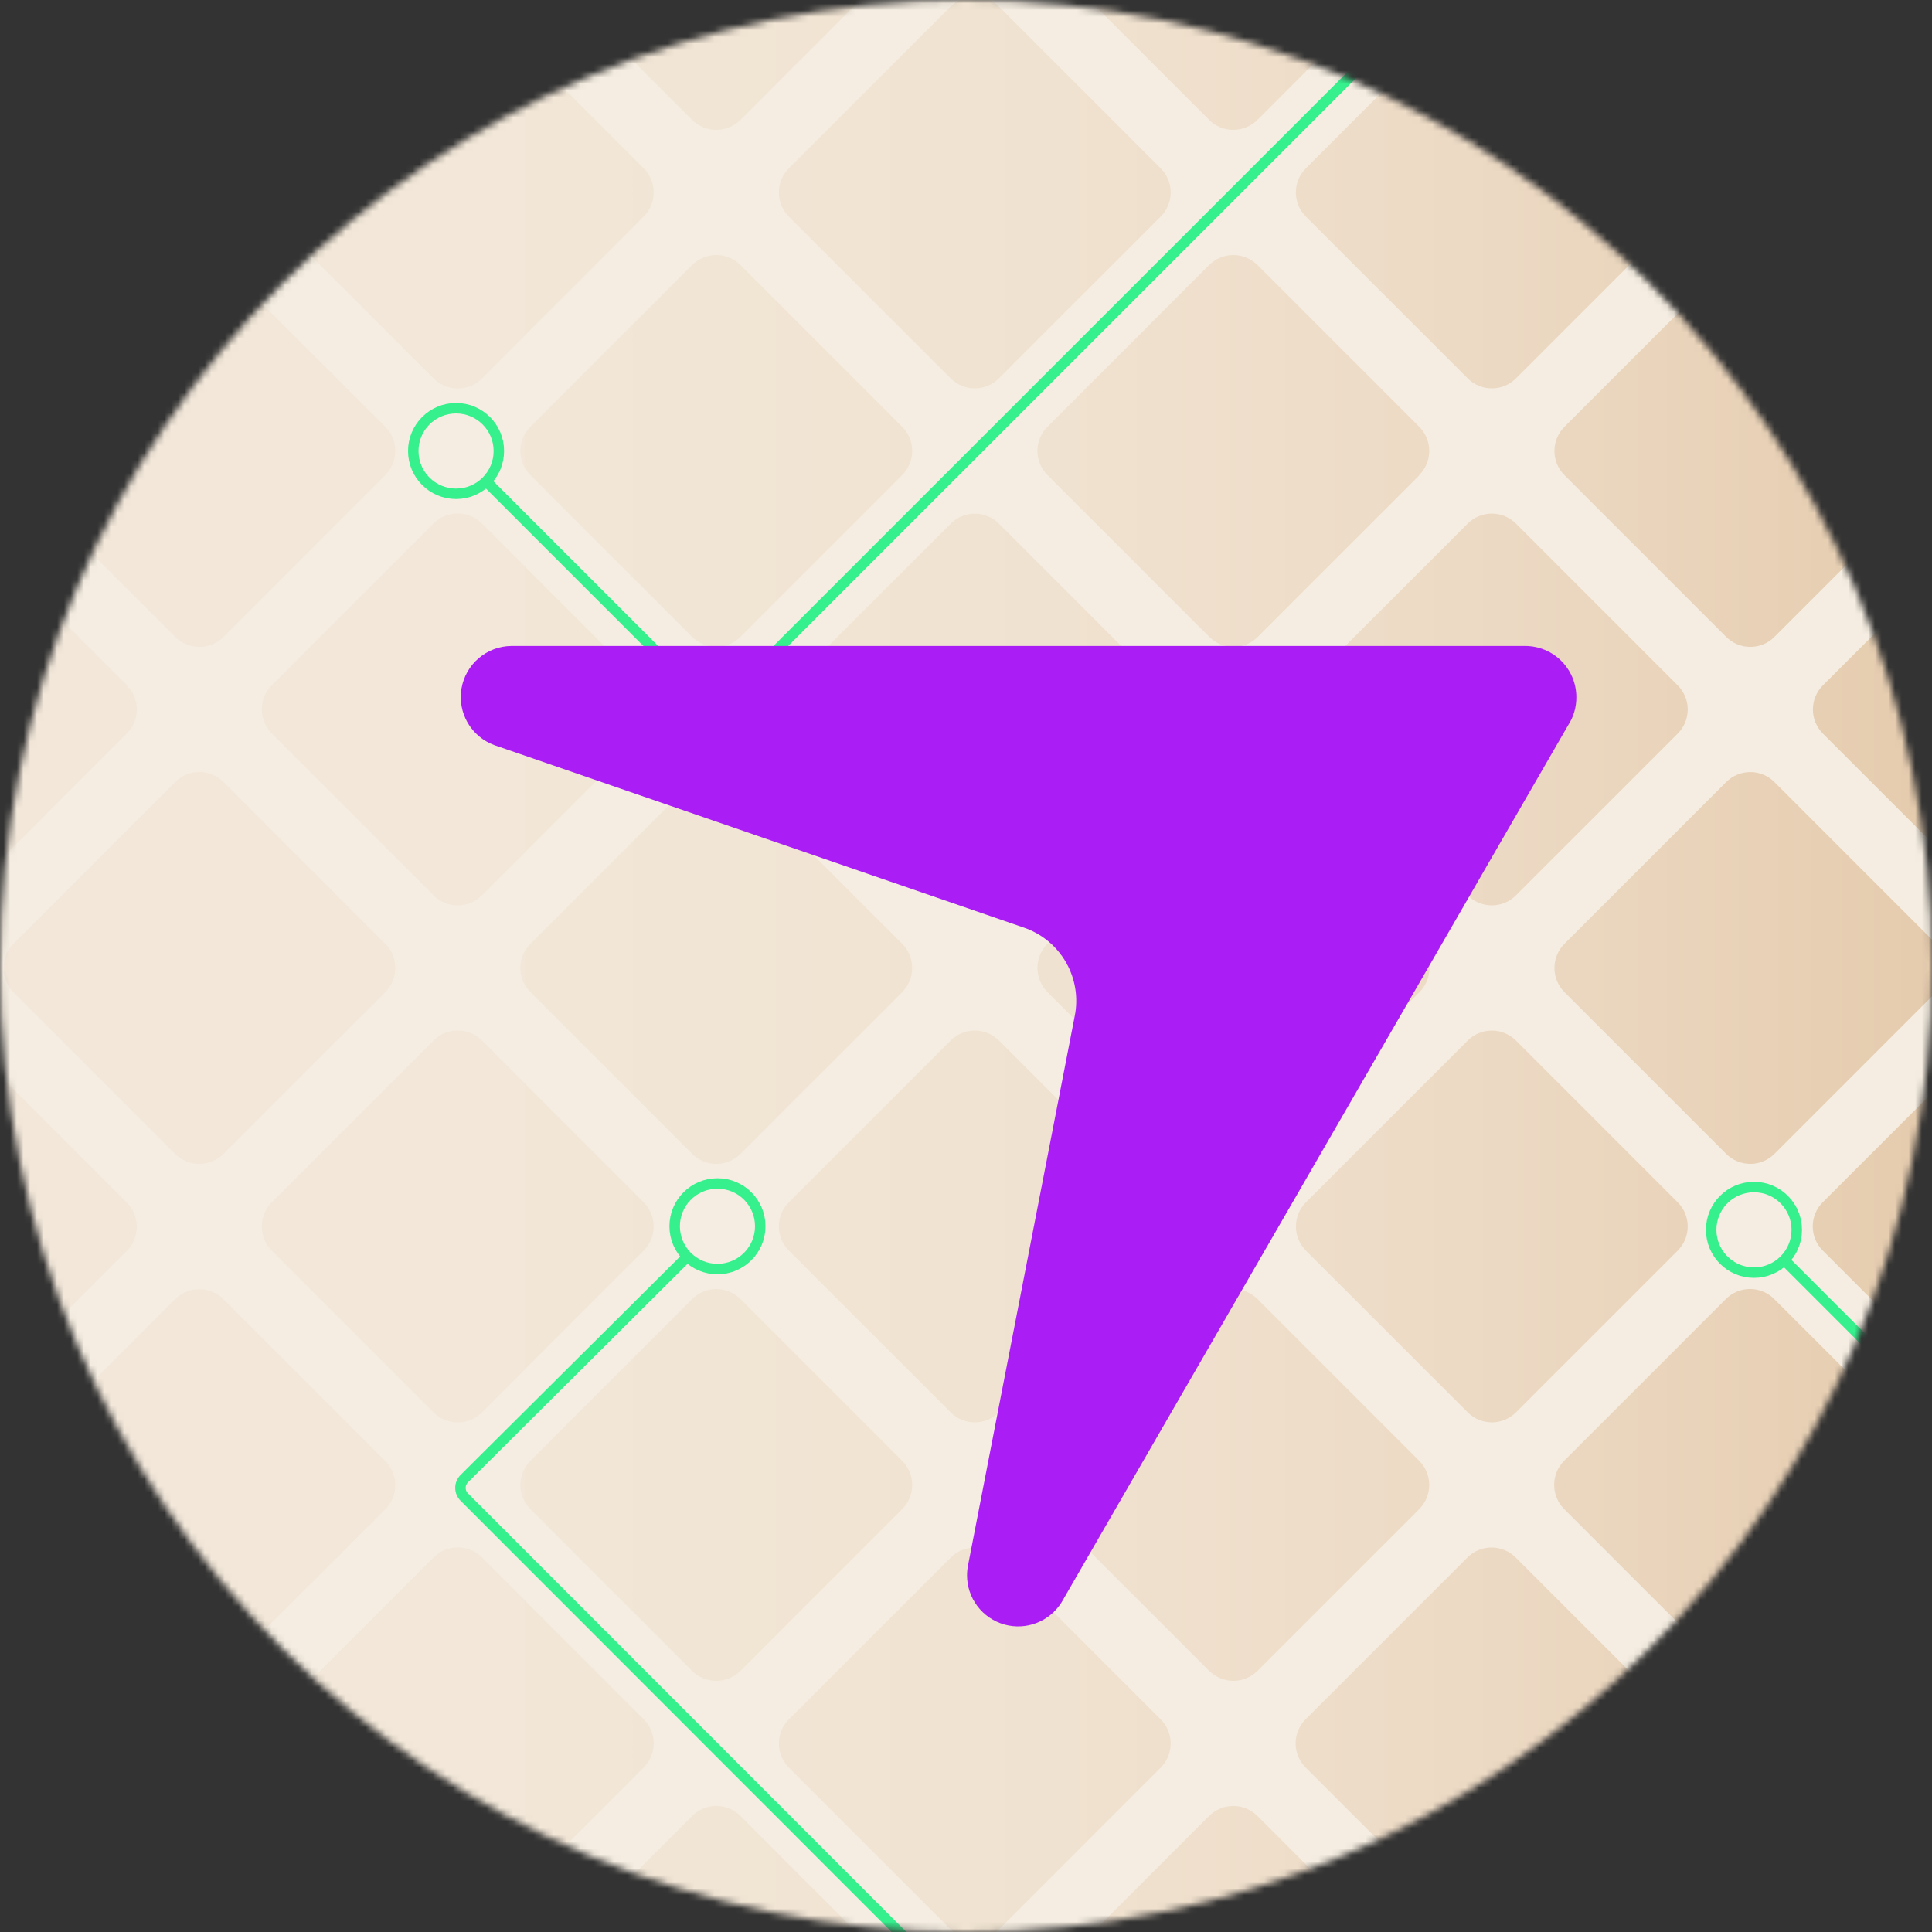 <svg width="288" height="288" viewBox="0 0 288 288" fill="none" xmlns="http://www.w3.org/2000/svg">
<rect x="0" y="0" width="288" height="288" fill="#333333" stroke="none"/>
<mask id="mask0_794_12191" style="mask-type:alpha" maskUnits="userSpaceOnUse" x="0" y="0" width="288" height="288">
<circle cx="144" cy="144" r="144" fill="#C4C4C4"/>
</mask>
<g mask="url(#mask0_794_12191)">
<path fill-rule="evenodd" clip-rule="evenodd" d="M381.388 144.102L144.102 381.389L-93.176 144.102L144.102 -93.176L381.388 144.102Z" fill="url(#paint0_linear_794_12191)"/>
<path d="M338.012 105.731C337.539 105.253 336.976 104.874 336.356 104.615C335.736 104.357 335.071 104.223 334.399 104.223C333.727 104.223 333.062 104.357 332.442 104.615C331.821 104.874 331.259 105.253 330.786 105.731L303.062 133.455C302.589 133.933 302.027 134.312 301.407 134.571C300.786 134.83 300.121 134.963 299.449 134.963C298.777 134.963 298.112 134.83 297.492 134.571C296.872 134.312 296.309 133.933 295.837 133.455L271.755 109.373C271.277 108.901 270.898 108.338 270.639 107.718C270.38 107.098 270.247 106.432 270.247 105.761C270.247 105.089 270.38 104.423 270.639 103.803C270.898 103.183 271.277 102.62 271.755 102.148L299.479 74.424C299.957 73.951 300.336 73.388 300.594 72.768C300.853 72.148 300.987 71.483 300.987 70.811C300.987 70.139 300.853 69.474 300.594 68.854C300.336 68.234 299.957 67.671 299.479 67.198C299.006 66.721 298.444 66.341 297.824 66.083C297.203 65.824 296.538 65.691 295.866 65.691C295.194 65.691 294.529 65.824 293.909 66.083C293.289 66.341 292.726 66.721 292.253 67.198L264.529 94.922C264.057 95.4 263.494 95.779 262.874 96.038C262.254 96.297 261.588 96.43 260.917 96.43C260.245 96.43 259.579 96.297 258.959 96.038C258.339 95.779 257.776 95.4 257.304 94.922L233.222 70.841C232.744 70.368 232.365 69.805 232.106 69.185C231.848 68.565 231.714 67.9 231.714 67.228C231.714 66.556 231.848 65.891 232.106 65.27C232.365 64.65 232.744 64.088 233.222 63.615L260.946 35.891C261.424 35.418 261.803 34.856 262.062 34.236C262.321 33.615 262.454 32.95 262.454 32.278C262.454 31.606 262.321 30.941 262.062 30.321C261.803 29.701 261.424 29.138 260.946 28.666C260.474 28.188 259.911 27.809 259.291 27.55C258.671 27.291 258.005 27.158 257.333 27.158C256.662 27.158 255.996 27.291 255.376 27.55C254.756 27.809 254.193 28.188 253.721 28.666L225.997 56.39C225.524 56.867 224.961 57.246 224.341 57.505C223.721 57.764 223.056 57.897 222.384 57.897C221.712 57.897 221.047 57.764 220.427 57.505C219.806 57.246 219.244 56.867 218.771 56.39L194.681 32.299C194.203 31.827 193.824 31.264 193.565 30.644C193.306 30.024 193.173 29.359 193.173 28.687C193.173 28.015 193.306 27.349 193.565 26.729C193.824 26.109 194.203 25.547 194.681 25.074L222.405 -2.65C222.883 -3.123 223.262 -3.686 223.521 -4.306C223.779 -4.926 223.913 -5.591 223.913 -6.263C223.913 -6.935 223.779 -7.6 223.521 -8.22C223.262 -8.84 222.883 -9.403 222.405 -9.876C221.932 -10.353 221.37 -10.732 220.75 -10.991C220.13 -11.25 219.464 -11.383 218.792 -11.383C218.12 -11.383 217.455 -11.25 216.835 -10.991C216.215 -10.732 215.652 -10.353 215.18 -9.876L187.455 17.849C186.983 18.326 186.42 18.705 185.8 18.964C185.18 19.223 184.515 19.356 183.843 19.356C183.171 19.356 182.505 19.223 181.885 18.964C181.265 18.705 180.703 18.326 180.23 17.849L156.148 -6.233C155.67 -6.706 155.291 -7.269 155.032 -7.889C154.774 -8.509 154.64 -9.174 154.64 -9.846C154.64 -10.518 154.774 -11.183 155.032 -11.803C155.291 -12.424 155.67 -12.986 156.148 -13.459L183.872 -41.183C184.35 -41.656 184.729 -42.218 184.988 -42.838C185.247 -43.459 185.38 -44.124 185.38 -44.796C185.38 -45.468 185.247 -46.133 184.988 -46.753C184.729 -47.373 184.35 -47.936 183.872 -48.408C183.4 -48.886 182.837 -49.265 182.217 -49.524C181.597 -49.783 180.932 -49.916 180.26 -49.916C179.588 -49.916 178.922 -49.783 178.302 -49.524C177.682 -49.265 177.12 -48.886 176.647 -48.408L148.923 -20.684C148.45 -20.206 147.887 -19.827 147.267 -19.569C146.647 -19.31 145.982 -19.177 145.31 -19.177C144.638 -19.177 143.973 -19.31 143.353 -19.569C142.733 -19.827 142.17 -20.206 141.697 -20.684L114.032 -48.341C113.56 -48.818 112.997 -49.197 112.377 -49.456C111.757 -49.715 111.092 -49.848 110.42 -49.848C109.748 -49.848 109.082 -49.715 108.462 -49.456C107.842 -49.197 107.28 -48.818 106.807 -48.341C106.329 -47.868 105.95 -47.305 105.691 -46.685C105.433 -46.065 105.299 -45.4 105.299 -44.728C105.299 -44.056 105.433 -43.391 105.691 -42.771C105.95 -42.151 106.329 -41.588 106.807 -41.115L134.472 -13.45C134.949 -12.978 135.329 -12.415 135.587 -11.795C135.846 -11.175 135.979 -10.509 135.979 -9.838C135.979 -9.166 135.846 -8.5 135.587 -7.88C135.329 -7.26 134.949 -6.697 134.472 -6.225L110.39 17.849C109.917 18.326 109.355 18.705 108.735 18.964C108.114 19.223 107.449 19.356 106.777 19.356C106.105 19.356 105.44 19.223 104.82 18.964C104.2 18.705 103.637 18.326 103.165 17.849L75.5 -9.816C75.027 -10.294 74.464 -10.673 73.844 -10.932C73.224 -11.191 72.559 -11.324 71.887 -11.324C71.215 -11.324 70.55 -11.191 69.93 -10.932C69.309 -10.673 68.747 -10.294 68.274 -9.816C67.797 -9.344 67.417 -8.781 67.159 -8.161C66.9 -7.541 66.767 -6.876 66.767 -6.204C66.767 -5.532 66.9 -4.866 67.159 -4.246C67.417 -3.626 67.797 -3.064 68.274 -2.591L95.939 25.074C96.417 25.547 96.796 26.109 97.055 26.729C97.314 27.349 97.447 28.015 97.447 28.687C97.447 29.359 97.314 30.024 97.055 30.644C96.796 31.264 96.417 31.827 95.939 32.299L71.857 56.39C71.385 56.867 70.822 57.246 70.202 57.505C69.582 57.764 68.916 57.897 68.245 57.897C67.573 57.897 66.907 57.764 66.287 57.505C65.667 57.246 65.105 56.867 64.632 56.39L36.967 28.742C36.494 28.264 35.932 27.885 35.312 27.626C34.691 27.367 34.026 27.234 33.354 27.234C32.682 27.234 32.017 27.367 31.397 27.626C30.777 27.885 30.214 28.264 29.741 28.742C29.264 29.214 28.885 29.777 28.626 30.397C28.367 31.017 28.234 31.683 28.234 32.354C28.234 33.026 28.367 33.692 28.626 34.312C28.885 34.932 29.264 35.495 29.741 35.967L57.406 63.607C57.884 64.079 58.263 64.642 58.522 65.262C58.781 65.882 58.914 66.547 58.914 67.219C58.914 67.891 58.781 68.557 58.522 69.177C58.263 69.797 57.884 70.359 57.406 70.832L33.325 94.914C32.852 95.392 32.289 95.771 31.669 96.03C31.049 96.288 30.384 96.422 29.712 96.422C29.04 96.422 28.375 96.288 27.755 96.03C27.134 95.771 26.572 95.392 26.099 94.914L-1.566 67.249C-2.038 66.771 -2.601 66.392 -3.221 66.133C-3.841 65.875 -4.507 65.741 -5.178 65.741C-5.85 65.741 -6.516 65.875 -7.136 66.133C-7.756 66.392 -8.319 66.771 -8.791 67.249C-9.269 67.722 -9.648 68.284 -9.907 68.904C-10.166 69.525 -10.299 70.19 -10.299 70.862C-10.299 71.534 -10.166 72.199 -9.907 72.819C-9.648 73.439 -9.269 74.002 -8.791 74.474L18.874 102.139C19.351 102.612 19.731 103.175 19.989 103.795C20.248 104.415 20.381 105.08 20.381 105.752C20.381 106.424 20.248 107.089 19.989 107.709C19.731 108.33 19.351 108.892 18.874 109.365L-5.208 133.447C-5.681 133.924 -6.243 134.303 -6.864 134.562C-7.484 134.821 -8.149 134.954 -8.821 134.954C-9.493 134.954 -10.158 134.821 -10.778 134.562C-11.398 134.303 -11.961 133.924 -12.434 133.447L-40.099 105.824C-40.571 105.346 -41.134 104.967 -41.754 104.708C-42.374 104.45 -43.039 104.316 -43.711 104.316C-44.383 104.316 -45.048 104.45 -45.669 104.708C-46.289 104.967 -46.851 105.346 -47.324 105.824C-47.802 106.297 -48.181 106.859 -48.44 107.479C-48.698 108.1 -48.831 108.765 -48.831 109.437C-48.831 110.109 -48.698 110.774 -48.44 111.394C-48.181 112.014 -47.802 112.577 -47.324 113.049L-19.659 140.714C-19.181 141.187 -18.802 141.75 -18.543 142.37C-18.285 142.99 -18.151 143.655 -18.151 144.327C-18.151 144.999 -18.285 145.664 -18.543 146.284C-18.802 146.905 -19.181 147.467 -19.659 147.94L-47.324 175.605C-47.802 176.077 -48.181 176.64 -48.44 177.26C-48.698 177.88 -48.831 178.546 -48.831 179.217C-48.831 179.889 -48.698 180.555 -48.44 181.175C-48.181 181.795 -47.802 182.358 -47.324 182.83C-46.851 183.308 -46.289 183.687 -45.669 183.946C-45.048 184.205 -44.383 184.338 -43.711 184.338C-43.039 184.338 -42.374 184.205 -41.754 183.946C-41.134 183.687 -40.571 183.308 -40.099 182.83L-12.434 155.165C-11.961 154.688 -11.398 154.308 -10.778 154.05C-10.158 153.791 -9.493 153.658 -8.821 153.658C-8.149 153.658 -7.484 153.791 -6.864 154.05C-6.243 154.308 -5.681 154.688 -5.208 155.165L18.874 179.247C19.351 179.72 19.731 180.282 19.989 180.903C20.248 181.523 20.381 182.188 20.381 182.86C20.381 183.532 20.248 184.197 19.989 184.817C19.731 185.437 19.351 186 18.874 186.473L-8.791 214.137C-9.269 214.61 -9.648 215.173 -9.907 215.793C-10.166 216.413 -10.299 217.078 -10.299 217.75C-10.299 218.422 -10.166 219.087 -9.907 219.708C-9.648 220.328 -9.269 220.89 -8.791 221.363C-8.319 221.841 -7.756 222.22 -7.136 222.478C-6.516 222.737 -5.85 222.871 -5.178 222.871C-4.507 222.871 -3.841 222.737 -3.221 222.478C-2.601 222.22 -2.038 221.841 -1.566 221.363L26.099 193.698C26.572 193.22 27.134 192.841 27.755 192.582C28.375 192.324 29.04 192.19 29.712 192.19C30.384 192.19 31.049 192.324 31.669 192.582C32.289 192.841 32.852 193.22 33.325 193.698L57.406 217.78C57.884 218.252 58.263 218.815 58.522 219.435C58.781 220.055 58.914 220.721 58.914 221.393C58.914 222.064 58.781 222.73 58.522 223.35C58.263 223.97 57.884 224.533 57.406 225.005L29.741 252.628C29.264 253.1 28.885 253.663 28.626 254.283C28.367 254.903 28.234 255.569 28.234 256.241C28.234 256.912 28.367 257.578 28.626 258.198C28.885 258.818 29.264 259.381 29.741 259.853C30.214 260.331 30.777 260.71 31.397 260.969C32.017 261.228 32.682 261.361 33.354 261.361C34.026 261.361 34.691 261.228 35.312 260.969C35.932 260.71 36.494 260.331 36.967 259.853L64.632 232.188C65.105 231.711 65.667 231.331 66.287 231.073C66.907 230.814 67.573 230.681 68.245 230.681C68.916 230.681 69.582 230.814 70.202 231.073C70.822 231.331 71.385 231.711 71.857 232.188L95.939 256.27C96.417 256.743 96.796 257.305 97.055 257.926C97.314 258.546 97.447 259.211 97.447 259.883C97.447 260.555 97.314 261.22 97.055 261.84C96.796 262.46 96.417 263.023 95.939 263.496L68.274 291.161C67.797 291.633 67.417 292.196 67.159 292.816C66.9 293.436 66.767 294.101 66.767 294.773C66.767 295.445 66.9 296.11 67.159 296.731C67.417 297.351 67.797 297.913 68.274 298.386C68.747 298.864 69.309 299.243 69.93 299.502C70.55 299.76 71.215 299.894 71.887 299.894C72.559 299.894 73.224 299.76 73.844 299.502C74.464 299.243 75.027 298.864 75.5 298.386L103.165 270.721C103.637 270.243 104.2 269.864 104.82 269.605C105.44 269.347 106.105 269.213 106.777 269.213C107.449 269.213 108.114 269.347 108.735 269.605C109.355 269.864 109.917 270.243 110.39 270.721L134.472 294.803C134.949 295.276 135.329 295.838 135.587 296.458C135.846 297.078 135.979 297.744 135.979 298.416C135.979 299.088 135.846 299.753 135.587 300.373C135.329 300.993 134.949 301.556 134.472 302.028L106.807 329.693C106.329 330.166 105.95 330.728 105.691 331.349C105.433 331.969 105.299 332.634 105.299 333.306C105.299 333.978 105.433 334.643 105.691 335.263C105.95 335.883 106.329 336.446 106.807 336.919C107.28 337.396 107.842 337.775 108.462 338.034C109.082 338.293 109.748 338.426 110.42 338.426C111.092 338.426 111.757 338.293 112.377 338.034C112.997 337.775 113.56 337.396 114.032 336.919L141.697 309.254C142.17 308.776 142.733 308.397 143.353 308.138C143.973 307.879 144.638 307.746 145.31 307.746C145.982 307.746 146.647 307.879 147.267 308.138C147.887 308.397 148.45 308.776 148.923 309.254L176.647 336.978C177.12 337.456 177.682 337.835 178.302 338.094C178.922 338.352 179.588 338.486 180.26 338.486C180.932 338.486 181.597 338.352 182.217 338.094C182.837 337.835 183.4 337.456 183.872 336.978C184.35 336.505 184.729 335.943 184.988 335.323C185.247 334.702 185.38 334.037 185.38 333.365C185.38 332.693 185.247 332.028 184.988 331.408C184.729 330.788 184.35 330.225 183.872 329.753L156.148 302.028C155.67 301.556 155.291 300.993 155.032 300.373C154.774 299.753 154.64 299.088 154.64 298.416C154.64 297.744 154.774 297.078 155.032 296.458C155.291 295.838 155.67 295.276 156.148 294.803L180.23 270.721C180.703 270.243 181.265 269.864 181.885 269.605C182.505 269.347 183.171 269.213 183.843 269.213C184.515 269.213 185.18 269.347 185.8 269.605C186.42 269.864 186.983 270.243 187.455 270.721L215.146 298.445C215.618 298.923 216.181 299.302 216.801 299.561C217.421 299.82 218.086 299.953 218.758 299.953C219.43 299.953 220.096 299.82 220.716 299.561C221.336 299.302 221.898 298.923 222.371 298.445C222.849 297.973 223.228 297.41 223.487 296.79C223.746 296.17 223.879 295.504 223.879 294.833C223.879 294.161 223.746 293.495 223.487 292.875C223.228 292.255 222.849 291.692 222.371 291.22L194.647 263.496C194.169 263.023 193.79 262.46 193.531 261.84C193.273 261.22 193.139 260.555 193.139 259.883C193.139 259.211 193.273 258.546 193.531 257.926C193.79 257.305 194.169 256.743 194.647 256.27L218.729 232.188C219.201 231.711 219.764 231.331 220.384 231.073C221.004 230.814 221.67 230.681 222.341 230.681C223.013 230.681 223.679 230.814 224.299 231.073C224.919 231.331 225.482 231.711 225.954 232.188L253.678 259.913C254.151 260.39 254.714 260.769 255.334 261.028C255.954 261.287 256.619 261.42 257.291 261.42C257.963 261.42 258.628 261.287 259.248 261.028C259.869 260.769 260.431 260.39 260.904 259.913C261.381 259.44 261.761 258.877 262.019 258.257C262.278 257.637 262.411 256.972 262.411 256.3C262.411 255.628 262.278 254.963 262.019 254.342C261.761 253.722 261.381 253.16 260.904 252.687L233.18 224.963C232.702 224.49 232.323 223.928 232.064 223.308C231.805 222.687 231.672 222.022 231.672 221.35C231.672 220.678 231.805 220.013 232.064 219.393C232.323 218.773 232.702 218.21 233.18 217.737L257.261 193.656C257.734 193.178 258.297 192.799 258.917 192.54C259.537 192.281 260.202 192.148 260.874 192.148C261.546 192.148 262.211 192.281 262.832 192.54C263.452 192.799 264.014 193.178 264.487 193.656L292.228 221.38C292.701 221.857 293.263 222.237 293.883 222.495C294.504 222.754 295.169 222.887 295.841 222.887C296.513 222.887 297.178 222.754 297.798 222.495C298.418 222.237 298.981 221.857 299.453 221.38C299.931 220.907 300.31 220.345 300.569 219.724C300.828 219.104 300.961 218.439 300.961 217.767C300.961 217.095 300.828 216.43 300.569 215.81C300.31 215.19 299.931 214.627 299.453 214.154L271.729 186.43C271.252 185.958 270.872 185.395 270.614 184.775C270.355 184.155 270.222 183.489 270.222 182.817C270.222 182.146 270.355 181.48 270.614 180.86C270.872 180.24 271.252 179.677 271.729 179.205L295.811 155.123C296.284 154.645 296.846 154.266 297.466 154.007C298.087 153.749 298.752 153.615 299.424 153.615C300.096 153.615 300.761 153.749 301.381 154.007C302.001 154.266 302.564 154.645 303.037 155.123L330.761 182.847C331.233 183.325 331.796 183.704 332.416 183.963C333.036 184.222 333.702 184.355 334.373 184.355C335.045 184.355 335.711 184.222 336.331 183.963C336.951 183.704 337.514 183.325 337.986 182.847C338.464 182.374 338.843 181.812 339.102 181.192C339.361 180.572 339.494 179.906 339.494 179.234C339.494 178.562 339.361 177.897 339.102 177.277C338.843 176.657 338.464 176.094 337.986 175.622L310.262 147.897C309.784 147.425 309.405 146.862 309.146 146.242C308.888 145.622 308.754 144.957 308.754 144.285C308.754 143.613 308.888 142.948 309.146 142.327C309.405 141.707 309.784 141.145 310.262 140.672L337.969 112.948C338.448 112.478 338.83 111.918 339.091 111.3C339.353 110.683 339.49 110.019 339.494 109.348C339.498 108.677 339.369 108.012 339.114 107.391C338.86 106.77 338.485 106.206 338.012 105.731ZM250.078 109.373L225.997 133.455C225.524 133.933 224.961 134.312 224.341 134.571C223.721 134.83 223.056 134.963 222.384 134.963C221.712 134.963 221.047 134.83 220.427 134.571C219.806 134.312 219.244 133.933 218.771 133.455L194.689 109.373C194.212 108.901 193.832 108.338 193.574 107.718C193.315 107.098 193.182 106.432 193.182 105.761C193.182 105.089 193.315 104.423 193.574 103.803C193.832 103.183 194.212 102.62 194.689 102.148L218.771 78.066C219.244 77.588 219.806 77.209 220.427 76.95C221.047 76.692 221.712 76.558 222.384 76.558C223.056 76.558 223.721 76.692 224.341 76.95C224.961 77.209 225.524 77.588 225.997 78.066L250.078 102.148C250.556 102.62 250.935 103.183 251.194 103.803C251.453 104.423 251.586 105.089 251.586 105.761C251.586 106.432 251.453 107.098 251.194 107.718C250.935 108.338 250.556 108.901 250.078 109.373ZM134.472 147.906L110.39 171.988C109.917 172.465 109.355 172.845 108.735 173.103C108.114 173.362 107.449 173.495 106.777 173.495C106.105 173.495 105.44 173.362 104.82 173.103C104.2 172.845 103.637 172.465 103.165 171.988L79.083 147.906C78.605 147.433 78.226 146.871 77.967 146.251C77.708 145.63 77.575 144.965 77.575 144.293C77.575 143.621 77.708 142.956 77.967 142.336C78.226 141.716 78.605 141.153 79.083 140.681L103.165 116.599C103.637 116.121 104.2 115.742 104.82 115.483C105.44 115.224 106.105 115.091 106.777 115.091C107.449 115.091 108.114 115.224 108.735 115.483C109.355 115.742 109.917 116.121 110.39 116.599L134.472 140.681C134.949 141.153 135.329 141.716 135.587 142.336C135.846 142.956 135.979 143.621 135.979 144.293C135.979 144.965 135.846 145.63 135.587 146.251C135.329 146.871 134.949 147.433 134.472 147.906ZM117.615 102.165L141.697 78.083C142.17 77.605 142.733 77.226 143.353 76.967C143.973 76.709 144.638 76.575 145.31 76.575C145.982 76.575 146.647 76.709 147.267 76.967C147.887 77.226 148.45 77.605 148.923 78.083L173.005 102.165C173.482 102.637 173.861 103.2 174.12 103.82C174.379 104.44 174.512 105.106 174.512 105.777C174.512 106.449 174.379 107.115 174.12 107.735C173.861 108.355 173.482 108.918 173.005 109.39L148.923 133.472C148.45 133.95 147.887 134.329 147.267 134.588C146.647 134.846 145.982 134.98 145.31 134.98C144.638 134.98 143.973 134.846 143.353 134.588C142.733 134.329 142.17 133.95 141.697 133.472L117.615 109.39C117.135 108.917 116.754 108.354 116.493 107.732C116.233 107.11 116.099 106.443 116.099 105.769C116.099 105.095 116.233 104.428 116.493 103.806C116.754 103.184 117.135 102.621 117.615 102.148V102.165ZM148.957 155.148L173.038 179.23C173.516 179.703 173.895 180.265 174.154 180.886C174.413 181.506 174.546 182.171 174.546 182.843C174.546 183.515 174.413 184.18 174.154 184.8C173.895 185.42 173.516 185.983 173.038 186.456L148.923 210.521C148.45 210.998 147.887 211.377 147.267 211.636C146.647 211.895 145.982 212.028 145.31 212.028C144.638 212.028 143.973 211.895 143.353 211.636C142.733 211.377 142.17 210.998 141.697 210.521L117.615 186.439C117.138 185.966 116.759 185.403 116.5 184.783C116.241 184.163 116.108 183.498 116.108 182.826C116.108 182.154 116.241 181.489 116.5 180.869C116.759 180.249 117.138 179.686 117.615 179.213L141.697 155.131C142.17 154.654 142.733 154.275 143.353 154.016C143.973 153.757 144.638 153.624 145.31 153.624C145.982 153.624 146.647 153.757 147.267 154.016C147.887 154.275 148.45 154.654 148.923 155.131L148.957 155.148ZM156.182 140.697L180.264 116.616C180.736 116.138 181.299 115.759 181.919 115.5C182.539 115.241 183.205 115.108 183.877 115.108C184.548 115.108 185.214 115.241 185.834 115.5C186.454 115.759 187.017 116.138 187.489 116.616L211.571 140.697C212.049 141.17 212.428 141.733 212.687 142.353C212.946 142.973 213.079 143.638 213.079 144.31C213.079 144.982 212.946 145.647 212.687 146.268C212.428 146.888 212.049 147.45 211.571 147.923L187.489 172.005C187.017 172.482 186.454 172.862 185.834 173.12C185.214 173.379 184.548 173.512 183.877 173.512C183.205 173.512 182.539 173.379 181.919 173.12C181.299 172.862 180.736 172.482 180.264 172.005L156.182 147.923C155.7 147.452 155.316 146.89 155.052 146.27C154.789 145.649 154.652 144.983 154.649 144.309C154.646 143.635 154.777 142.967 155.034 142.344C155.291 141.721 155.67 141.156 156.148 140.681L156.182 140.697ZM211.58 70.849L187.498 94.931C187.025 95.409 186.462 95.788 185.842 96.046C185.222 96.305 184.557 96.439 183.885 96.439C183.213 96.439 182.548 96.305 181.928 96.046C181.308 95.788 180.745 95.409 180.272 94.931L156.157 70.832C155.679 70.359 155.3 69.797 155.041 69.177C154.782 68.557 154.649 67.891 154.649 67.219C154.649 66.547 154.782 65.882 155.041 65.262C155.3 64.642 155.679 64.079 156.157 63.607L180.238 39.525C180.711 39.047 181.274 38.668 181.894 38.409C182.514 38.15 183.179 38.017 183.851 38.017C184.523 38.017 185.188 38.15 185.808 38.409C186.429 38.668 186.991 39.047 187.464 39.525L211.546 63.607C212.023 64.079 212.403 64.642 212.661 65.262C212.92 65.882 213.053 66.547 213.053 67.219C213.053 67.891 212.92 68.557 212.661 69.177C212.403 69.797 212.023 70.359 211.546 70.832L211.58 70.849ZM148.923 0.992L173.005 25.074C173.482 25.547 173.861 26.109 174.12 26.729C174.379 27.349 174.512 28.015 174.512 28.687C174.512 29.359 174.379 30.024 174.12 30.644C173.861 31.264 173.482 31.827 173.005 32.299L148.923 56.381C148.45 56.859 147.887 57.238 147.267 57.497C146.647 57.756 145.982 57.889 145.31 57.889C144.638 57.889 143.973 57.756 143.353 57.497C142.733 57.238 142.17 56.859 141.697 56.381L117.615 32.299C117.138 31.827 116.759 31.264 116.5 30.644C116.241 30.024 116.108 29.359 116.108 28.687C116.108 28.015 116.241 27.349 116.5 26.729C116.759 26.109 117.138 25.547 117.615 25.074L141.697 0.992C142.17 0.514 142.733 0.135 143.353 -0.124C143.973 -0.382 144.638 -0.516 145.31 -0.516C145.982 -0.516 146.647 -0.382 147.267 -0.124C147.887 0.135 148.45 0.514 148.923 0.992ZM110.39 39.525L134.472 63.607C134.949 64.079 135.329 64.642 135.587 65.262C135.846 65.882 135.979 66.547 135.979 67.219C135.979 67.891 135.846 68.557 135.587 69.177C135.329 69.797 134.949 70.359 134.472 70.832L110.39 94.914C109.917 95.392 109.355 95.771 108.735 96.03C108.114 96.288 107.449 96.422 106.777 96.422C106.105 96.422 105.44 96.288 104.82 96.03C104.2 95.771 103.637 95.392 103.165 94.914L79.083 70.832C78.605 70.359 78.226 69.797 77.967 69.177C77.708 68.557 77.575 67.891 77.575 67.219C77.575 66.547 77.708 65.882 77.967 65.262C78.226 64.642 78.605 64.079 79.083 63.607L103.165 39.525C103.637 39.047 104.2 38.668 104.82 38.409C105.44 38.15 106.105 38.017 106.777 38.017C107.449 38.017 108.114 38.15 108.735 38.409C109.355 38.668 109.917 39.047 110.39 39.525ZM71.857 78.058L95.939 102.139C96.417 102.612 96.796 103.175 97.055 103.795C97.314 104.415 97.447 105.08 97.447 105.752C97.447 106.424 97.314 107.089 97.055 107.709C96.796 108.33 96.417 108.892 95.939 109.365L71.857 133.447C71.385 133.924 70.822 134.303 70.202 134.562C69.582 134.821 68.916 134.954 68.245 134.954C67.573 134.954 66.907 134.821 66.287 134.562C65.667 134.303 65.105 133.924 64.632 133.447L40.55 109.365C40.072 108.892 39.693 108.33 39.434 107.709C39.176 107.089 39.042 106.424 39.042 105.752C39.042 105.08 39.176 104.415 39.434 103.795C39.693 103.175 40.072 102.612 40.55 102.139L64.632 78.058C65.105 77.58 65.667 77.201 66.287 76.942C66.907 76.683 67.573 76.55 68.245 76.55C68.916 76.55 69.582 76.683 70.202 76.942C70.822 77.201 71.385 77.58 71.857 78.058ZM2.017 140.681L26.099 116.599C26.572 116.121 27.134 115.742 27.755 115.483C28.375 115.224 29.04 115.091 29.712 115.091C30.384 115.091 31.049 115.224 31.669 115.483C32.289 115.742 32.852 116.121 33.325 116.599L57.406 140.681C57.884 141.153 58.263 141.716 58.522 142.336C58.781 142.956 58.914 143.621 58.914 144.293C58.914 144.965 58.781 145.63 58.522 146.251C58.263 146.871 57.884 147.433 57.406 147.906L33.325 171.988C32.852 172.465 32.289 172.845 31.669 173.103C31.049 173.362 30.384 173.495 29.712 173.495C29.04 173.495 28.375 173.362 27.755 173.103C27.134 172.845 26.572 172.465 26.099 171.988L2.017 147.906C1.54 147.433 1.16 146.871 0.902 146.251C0.643 145.63 0.51 144.965 0.51 144.293C0.51 143.621 0.643 142.956 0.902 142.336C1.16 141.716 1.54 141.153 2.017 140.681ZM40.55 179.213L64.632 155.131C65.105 154.654 65.667 154.275 66.287 154.016C66.907 153.757 67.573 153.624 68.245 153.624C68.916 153.624 69.582 153.757 70.202 154.016C70.822 154.275 71.385 154.654 71.857 155.131L95.939 179.213C96.417 179.686 96.796 180.249 97.055 180.869C97.314 181.489 97.447 182.154 97.447 182.826C97.447 183.498 97.314 184.163 97.055 184.783C96.796 185.403 96.417 185.966 95.939 186.439L71.857 210.521C71.385 210.998 70.822 211.377 70.202 211.636C69.582 211.895 68.916 212.028 68.245 212.028C67.573 212.028 66.907 211.895 66.287 211.636C65.667 211.377 65.105 210.998 64.632 210.521L40.55 186.439C40.072 185.966 39.693 185.403 39.434 184.783C39.176 184.163 39.042 183.498 39.042 182.826C39.042 182.154 39.176 181.489 39.434 180.869C39.693 180.249 40.072 179.686 40.55 179.213ZM79.083 217.746L103.165 193.664C103.637 193.186 104.2 192.807 104.82 192.548C105.44 192.29 106.105 192.156 106.777 192.156C107.449 192.156 108.114 192.29 108.735 192.548C109.355 192.807 109.917 193.186 110.39 193.664L134.472 217.746C134.949 218.219 135.329 218.781 135.587 219.401C135.846 220.021 135.979 220.687 135.979 221.359C135.979 222.031 135.846 222.696 135.587 223.316C135.329 223.936 134.949 224.499 134.472 224.971L110.39 249.053C109.917 249.531 109.355 249.91 108.735 250.169C108.114 250.428 107.449 250.561 106.777 250.561C106.105 250.561 105.44 250.428 104.82 250.169C104.2 249.91 103.637 249.531 103.165 249.053L79.083 224.971C78.605 224.499 78.226 223.936 77.967 223.316C77.708 222.696 77.575 222.031 77.575 221.359C77.575 220.687 77.708 220.021 77.967 219.401C78.226 218.781 78.605 218.219 79.083 217.746ZM141.697 287.594L117.615 263.513C117.138 263.04 116.759 262.477 116.5 261.857C116.241 261.237 116.108 260.572 116.108 259.9C116.108 259.228 116.241 258.563 116.5 257.943C116.759 257.322 117.138 256.76 117.615 256.287L141.697 232.205C142.17 231.728 142.733 231.348 143.353 231.09C143.973 230.831 144.638 230.698 145.31 230.698C145.982 230.698 146.647 230.831 147.267 231.09C147.887 231.348 148.45 231.728 148.923 232.205L173.005 256.287C173.482 256.76 173.861 257.322 174.12 257.943C174.379 258.563 174.512 259.228 174.512 259.9C174.512 260.572 174.379 261.237 174.12 261.857C173.861 262.477 173.482 263.04 173.005 263.513L148.923 287.594C148.45 288.072 147.887 288.451 147.267 288.71C146.647 288.969 145.982 289.102 145.31 289.102C144.638 289.102 143.973 288.969 143.353 288.71C142.733 288.451 142.17 288.072 141.697 287.594ZM180.238 249.053L156.157 224.971C155.679 224.499 155.3 223.936 155.041 223.316C154.782 222.696 154.649 222.031 154.649 221.359C154.649 220.687 154.782 220.021 155.041 219.401C155.3 218.781 155.679 218.219 156.157 217.746L180.238 193.664C180.711 193.186 181.274 192.807 181.894 192.548C182.514 192.29 183.179 192.156 183.851 192.156C184.523 192.156 185.188 192.29 185.808 192.548C186.429 192.807 186.991 193.186 187.464 193.664L211.546 217.746C212.023 218.219 212.403 218.781 212.661 219.401C212.92 220.021 213.053 220.687 213.053 221.359C213.053 222.031 212.92 222.696 212.661 223.316C212.403 223.936 212.023 224.499 211.546 224.971L187.464 249.053C186.991 249.531 186.429 249.91 185.808 250.169C185.188 250.428 184.523 250.561 183.851 250.561C183.179 250.561 182.514 250.428 181.894 250.169C181.274 249.91 180.711 249.531 180.238 249.053ZM218.771 210.521L194.689 186.439C194.212 185.966 193.832 185.403 193.574 184.783C193.315 184.163 193.182 183.498 193.182 182.826C193.182 182.154 193.315 181.489 193.574 180.869C193.832 180.249 194.212 179.686 194.689 179.213L218.771 155.131C219.244 154.654 219.806 154.275 220.427 154.016C221.047 153.757 221.712 153.624 222.384 153.624C223.056 153.624 223.721 153.757 224.341 154.016C224.961 154.275 225.524 154.654 225.997 155.131L250.078 179.213C250.556 179.686 250.935 180.249 251.194 180.869C251.453 181.489 251.586 182.154 251.586 182.826C251.586 183.498 251.453 184.163 251.194 184.783C250.935 185.403 250.556 185.966 250.078 186.439L225.997 210.521C225.524 210.998 224.961 211.377 224.341 211.636C223.721 211.895 223.056 212.028 222.384 212.028C221.712 212.028 221.047 211.895 220.427 211.636C219.806 211.377 219.244 210.998 218.771 210.521ZM257.304 171.988L233.222 147.906C232.744 147.433 232.365 146.871 232.106 146.251C231.848 145.63 231.714 144.965 231.714 144.293C231.714 143.621 231.848 142.956 232.106 142.336C232.365 141.716 232.744 141.153 233.222 140.681L257.304 116.599C257.776 116.121 258.339 115.742 258.959 115.483C259.579 115.224 260.245 115.091 260.917 115.091C261.588 115.091 262.254 115.224 262.874 115.483C263.494 115.742 264.057 116.121 264.529 116.599L288.611 140.681C289.089 141.153 289.468 141.716 289.727 142.336C289.986 142.956 290.119 143.621 290.119 144.293C290.119 144.965 289.986 145.63 289.727 146.251C289.468 146.871 289.089 147.433 288.611 147.906L264.529 171.988C264.057 172.465 263.494 172.845 262.874 173.103C262.254 173.362 261.588 173.495 260.917 173.495C260.245 173.495 259.579 173.362 258.959 173.103C258.339 172.845 257.776 172.465 257.304 171.988Z" fill="#F5EDE1"/>
<path d="M106.95 189.175C110.473 189.175 113.329 186.319 113.329 182.796C113.329 179.274 110.473 176.418 106.95 176.418C103.428 176.418 100.572 179.274 100.572 182.796C100.572 186.319 103.428 189.175 106.95 189.175Z" stroke="#35F08D" stroke-width="1.56" stroke-miterlimit="10"/>
<path d="M67.985 73.61C71.507 73.61 74.363 70.754 74.363 67.232C74.363 63.709 71.507 60.853 67.985 60.853C64.462 60.853 61.606 63.709 61.606 67.232C61.606 70.754 64.462 73.61 67.985 73.61Z" stroke="#35F08D" stroke-width="1.56" stroke-miterlimit="10"/>
<path d="M261.462 189.708C264.985 189.708 267.84 186.852 267.84 183.33C267.84 179.807 264.985 176.951 261.462 176.951C257.939 176.951 255.083 179.807 255.083 183.33C255.083 186.852 257.939 189.708 261.462 189.708Z" stroke="#35F08D" stroke-width="1.56" stroke-miterlimit="10"/>
<path d="M102.487 187.303L69.206 220.423C69.026 220.602 68.883 220.815 68.785 221.05C68.688 221.285 68.638 221.537 68.638 221.791C68.638 222.045 68.688 222.297 68.785 222.531C68.883 222.766 69.026 222.979 69.206 223.159L181.593 335.606" stroke="#35F08D" stroke-width="1.56" stroke-miterlimit="10"/>
<path d="M72.542 71.824L106.704 105.986L207.766 4.932" stroke="#35F08D" stroke-width="1.56" stroke-miterlimit="10"/>
<path d="M296.268 218.135L265.968 187.836" stroke="#35F08D" stroke-width="1.56" stroke-miterlimit="10"/>
<path d="M234.983 103.916C234.983 101.895 234.179 99.956 232.75 98.526C231.32 97.096 229.381 96.293 227.359 96.293H76.227C74.443 96.312 72.722 96.956 71.365 98.113C70.007 99.27 69.098 100.866 68.795 102.624C68.493 104.382 68.817 106.191 69.71 107.735C70.604 109.279 72.011 110.46 73.686 111.074L152.589 138.265C155.243 139.16 157.48 140.99 158.883 143.414C160.286 145.838 160.759 148.69 160.213 151.437L144.33 233.203C144.215 233.738 144.155 234.283 144.153 234.829C144.154 236.489 144.697 238.104 145.7 239.427C146.703 240.75 148.11 241.709 149.707 242.16C151.305 242.61 153.006 242.527 154.552 241.922C156.098 241.318 157.405 240.225 158.273 238.811L233.78 108.076C234.582 106.838 235 105.391 234.983 103.916Z" fill="#AA1EF5"/>
</g>
<defs>
<linearGradient id="paint0_linear_794_12191" x1="-93.176" y1="144.111" x2="381.388" y2="144.111" gradientUnits="userSpaceOnUse">
<stop stop-color="#F3E8DA"/>
<stop offset="0.35" stop-color="#F2E7D8"/>
<stop offset="0.53" stop-color="#F0E2D0"/>
<stop offset="0.67" stop-color="#ECD9C3"/>
<stop offset="0.79" stop-color="#E6CDB0"/>
<stop offset="0.9" stop-color="#DFBD97"/>
<stop offset="1" stop-color="#D6A978"/>
</linearGradient>
</defs>
</svg>
